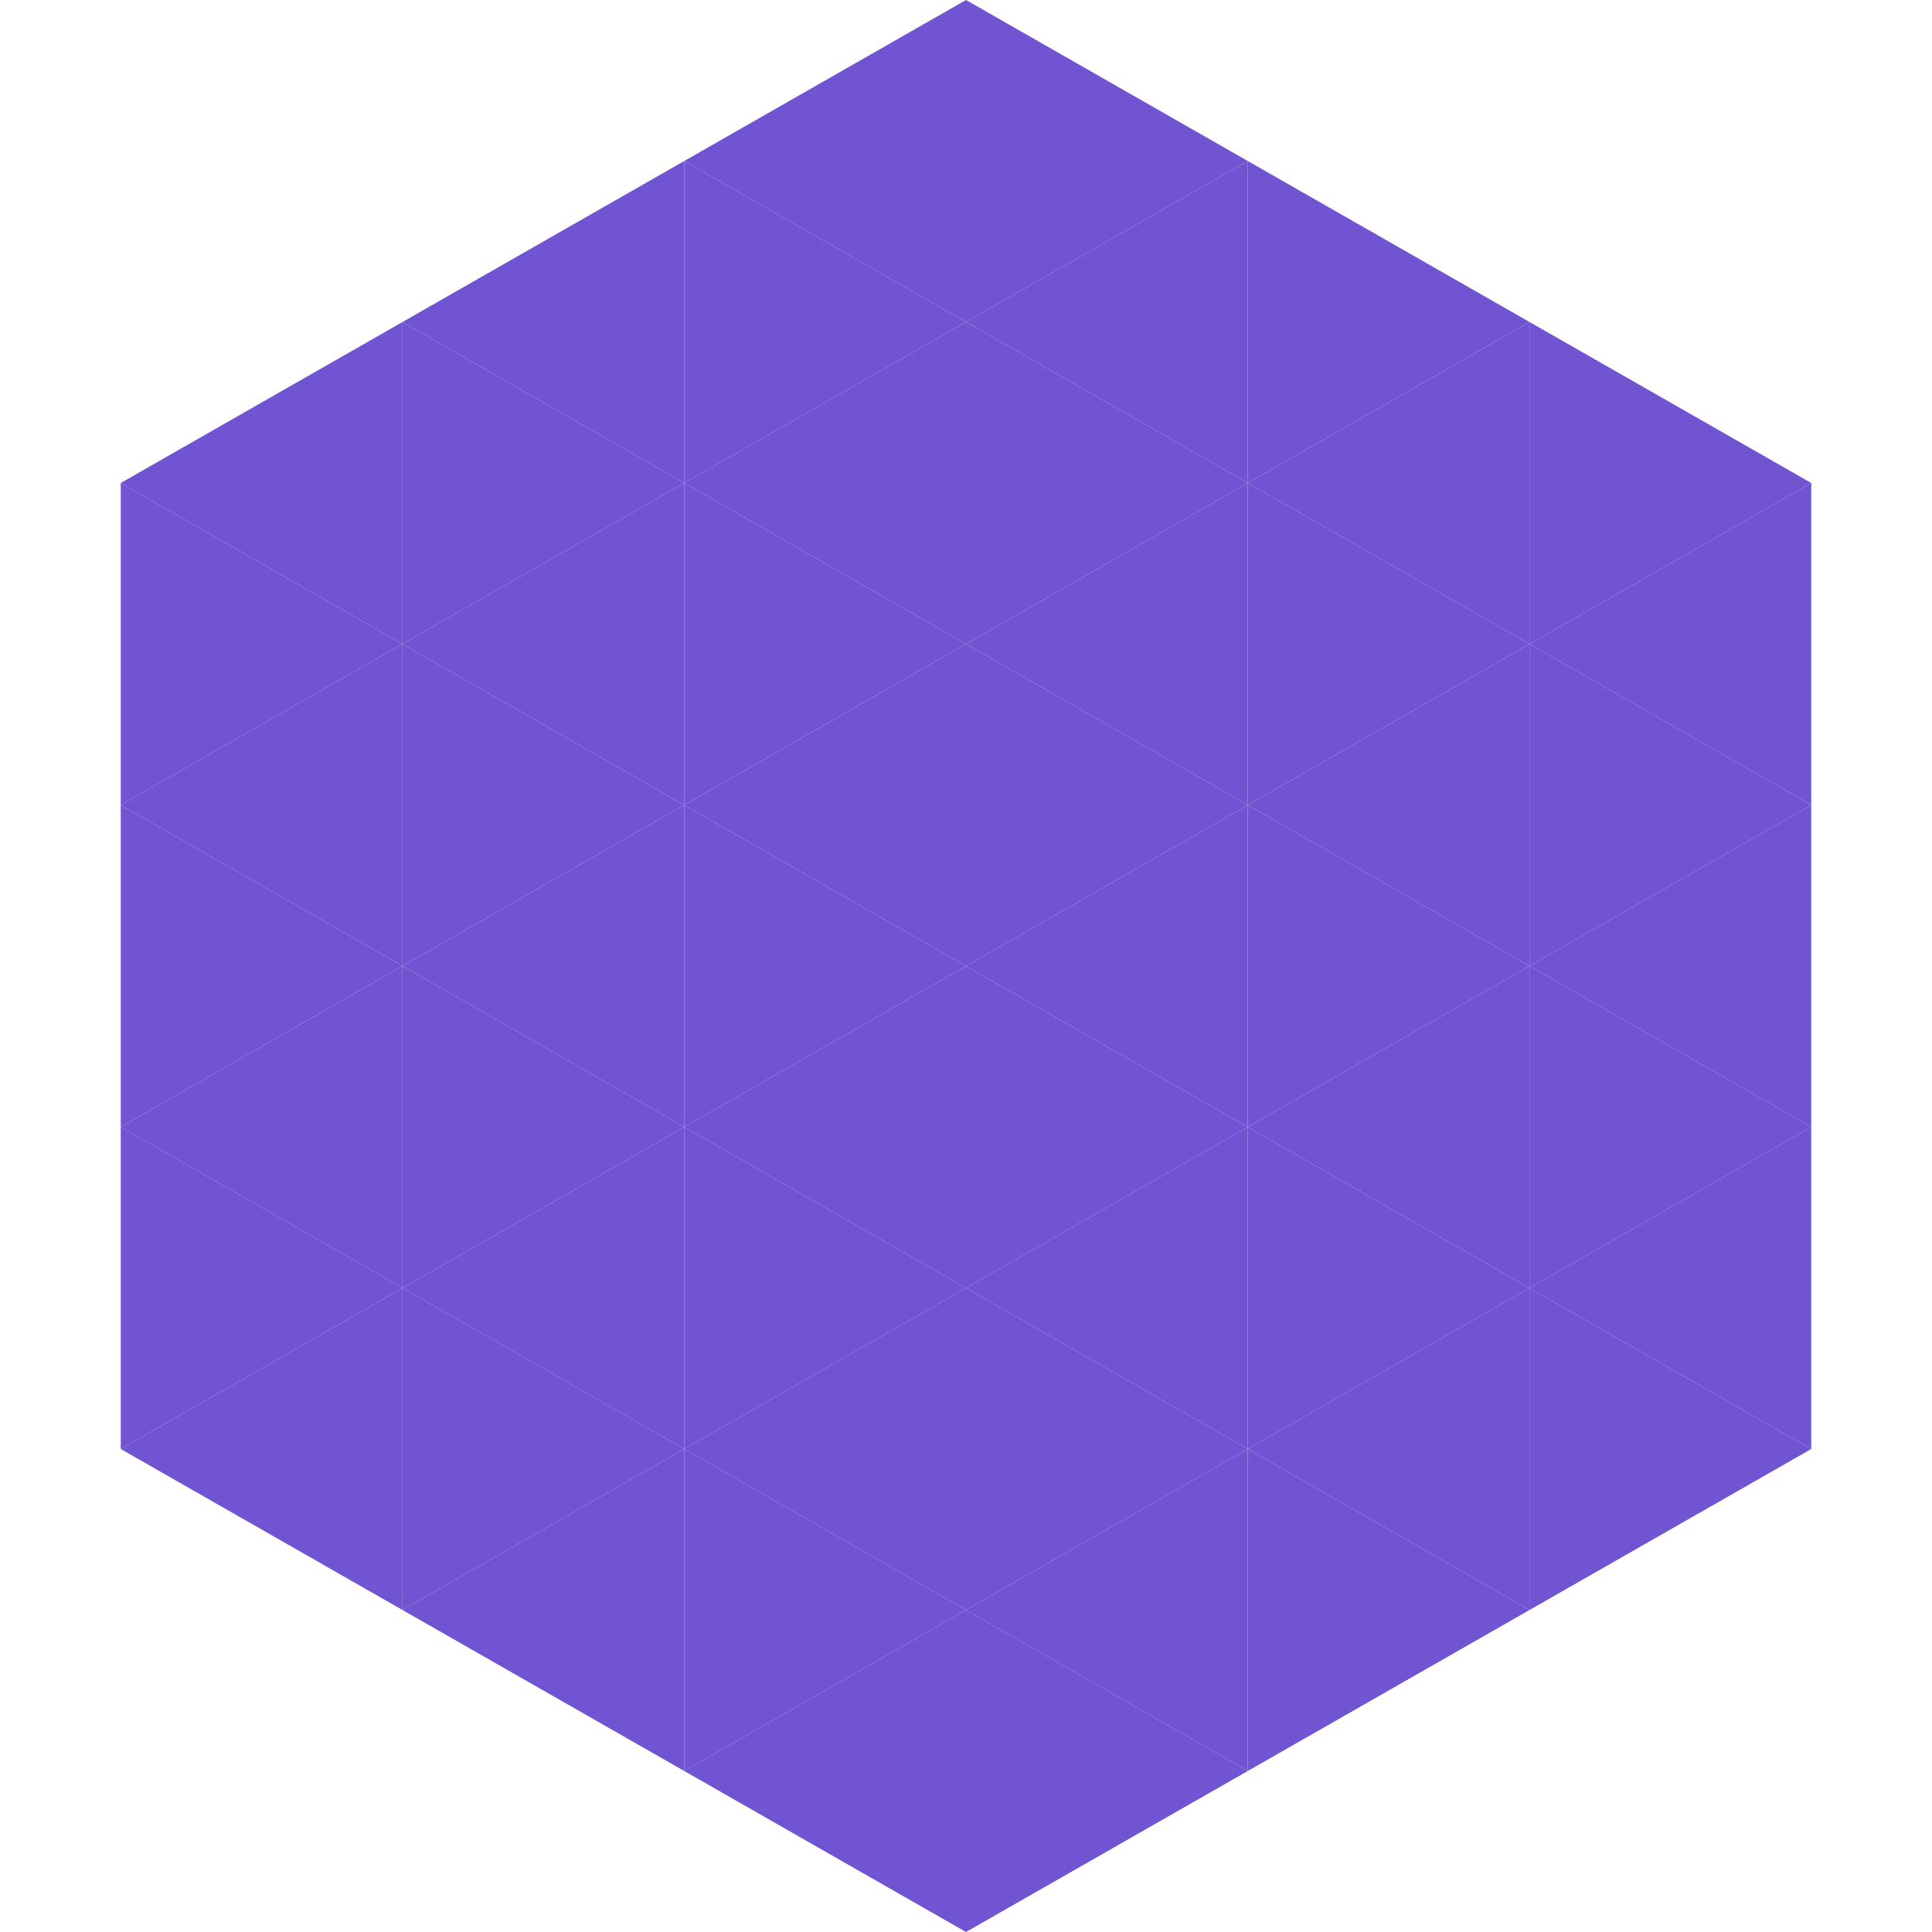 <?xml version="1.0"?>
<!-- Generated by SVGo -->
<svg width="240" height="240"
     xmlns="http://www.w3.org/2000/svg"
     xmlns:xlink="http://www.w3.org/1999/xlink">
<polygon points="50,40 15,60 50,80" style="fill:rgb(112,84,209)" />
<polygon points="190,40 225,60 190,80" style="fill:rgb(112,84,209)" />
<polygon points="15,60 50,80 15,100" style="fill:rgb(112,84,209)" />
<polygon points="225,60 190,80 225,100" style="fill:rgb(112,84,209)" />
<polygon points="50,80 15,100 50,120" style="fill:rgb(112,84,209)" />
<polygon points="190,80 225,100 190,120" style="fill:rgb(112,84,209)" />
<polygon points="15,100 50,120 15,140" style="fill:rgb(112,84,209)" />
<polygon points="225,100 190,120 225,140" style="fill:rgb(112,84,209)" />
<polygon points="50,120 15,140 50,160" style="fill:rgb(112,84,209)" />
<polygon points="190,120 225,140 190,160" style="fill:rgb(112,84,209)" />
<polygon points="15,140 50,160 15,180" style="fill:rgb(112,84,209)" />
<polygon points="225,140 190,160 225,180" style="fill:rgb(112,84,209)" />
<polygon points="50,160 15,180 50,200" style="fill:rgb(112,84,209)" />
<polygon points="190,160 225,180 190,200" style="fill:rgb(112,84,209)" />
<polygon points="15,180 50,200 15,220" style="fill:rgb(255,255,255); fill-opacity:0" />
<polygon points="225,180 190,200 225,220" style="fill:rgb(255,255,255); fill-opacity:0" />
<polygon points="50,0 85,20 50,40" style="fill:rgb(255,255,255); fill-opacity:0" />
<polygon points="190,0 155,20 190,40" style="fill:rgb(255,255,255); fill-opacity:0" />
<polygon points="85,20 50,40 85,60" style="fill:rgb(112,84,209)" />
<polygon points="155,20 190,40 155,60" style="fill:rgb(112,84,209)" />
<polygon points="50,40 85,60 50,80" style="fill:rgb(112,84,209)" />
<polygon points="190,40 155,60 190,80" style="fill:rgb(112,84,209)" />
<polygon points="85,60 50,80 85,100" style="fill:rgb(112,84,209)" />
<polygon points="155,60 190,80 155,100" style="fill:rgb(112,84,209)" />
<polygon points="50,80 85,100 50,120" style="fill:rgb(112,84,209)" />
<polygon points="190,80 155,100 190,120" style="fill:rgb(112,84,209)" />
<polygon points="85,100 50,120 85,140" style="fill:rgb(112,84,209)" />
<polygon points="155,100 190,120 155,140" style="fill:rgb(112,84,209)" />
<polygon points="50,120 85,140 50,160" style="fill:rgb(112,84,209)" />
<polygon points="190,120 155,140 190,160" style="fill:rgb(112,84,209)" />
<polygon points="85,140 50,160 85,180" style="fill:rgb(112,84,209)" />
<polygon points="155,140 190,160 155,180" style="fill:rgb(112,84,209)" />
<polygon points="50,160 85,180 50,200" style="fill:rgb(112,84,209)" />
<polygon points="190,160 155,180 190,200" style="fill:rgb(112,84,209)" />
<polygon points="85,180 50,200 85,220" style="fill:rgb(112,84,209)" />
<polygon points="155,180 190,200 155,220" style="fill:rgb(112,84,209)" />
<polygon points="120,0 85,20 120,40" style="fill:rgb(112,84,209)" />
<polygon points="120,0 155,20 120,40" style="fill:rgb(112,84,209)" />
<polygon points="85,20 120,40 85,60" style="fill:rgb(112,84,209)" />
<polygon points="155,20 120,40 155,60" style="fill:rgb(112,84,209)" />
<polygon points="120,40 85,60 120,80" style="fill:rgb(112,84,209)" />
<polygon points="120,40 155,60 120,80" style="fill:rgb(112,84,209)" />
<polygon points="85,60 120,80 85,100" style="fill:rgb(112,84,209)" />
<polygon points="155,60 120,80 155,100" style="fill:rgb(112,84,209)" />
<polygon points="120,80 85,100 120,120" style="fill:rgb(112,84,209)" />
<polygon points="120,80 155,100 120,120" style="fill:rgb(112,84,209)" />
<polygon points="85,100 120,120 85,140" style="fill:rgb(112,84,209)" />
<polygon points="155,100 120,120 155,140" style="fill:rgb(112,84,209)" />
<polygon points="120,120 85,140 120,160" style="fill:rgb(112,84,209)" />
<polygon points="120,120 155,140 120,160" style="fill:rgb(112,84,209)" />
<polygon points="85,140 120,160 85,180" style="fill:rgb(112,84,209)" />
<polygon points="155,140 120,160 155,180" style="fill:rgb(112,84,209)" />
<polygon points="120,160 85,180 120,200" style="fill:rgb(112,84,209)" />
<polygon points="120,160 155,180 120,200" style="fill:rgb(112,84,209)" />
<polygon points="85,180 120,200 85,220" style="fill:rgb(112,84,209)" />
<polygon points="155,180 120,200 155,220" style="fill:rgb(112,84,209)" />
<polygon points="120,200 85,220 120,240" style="fill:rgb(112,84,209)" />
<polygon points="120,200 155,220 120,240" style="fill:rgb(112,84,209)" />
<polygon points="85,220 120,240 85,260" style="fill:rgb(255,255,255); fill-opacity:0" />
<polygon points="155,220 120,240 155,260" style="fill:rgb(255,255,255); fill-opacity:0" />
</svg>
